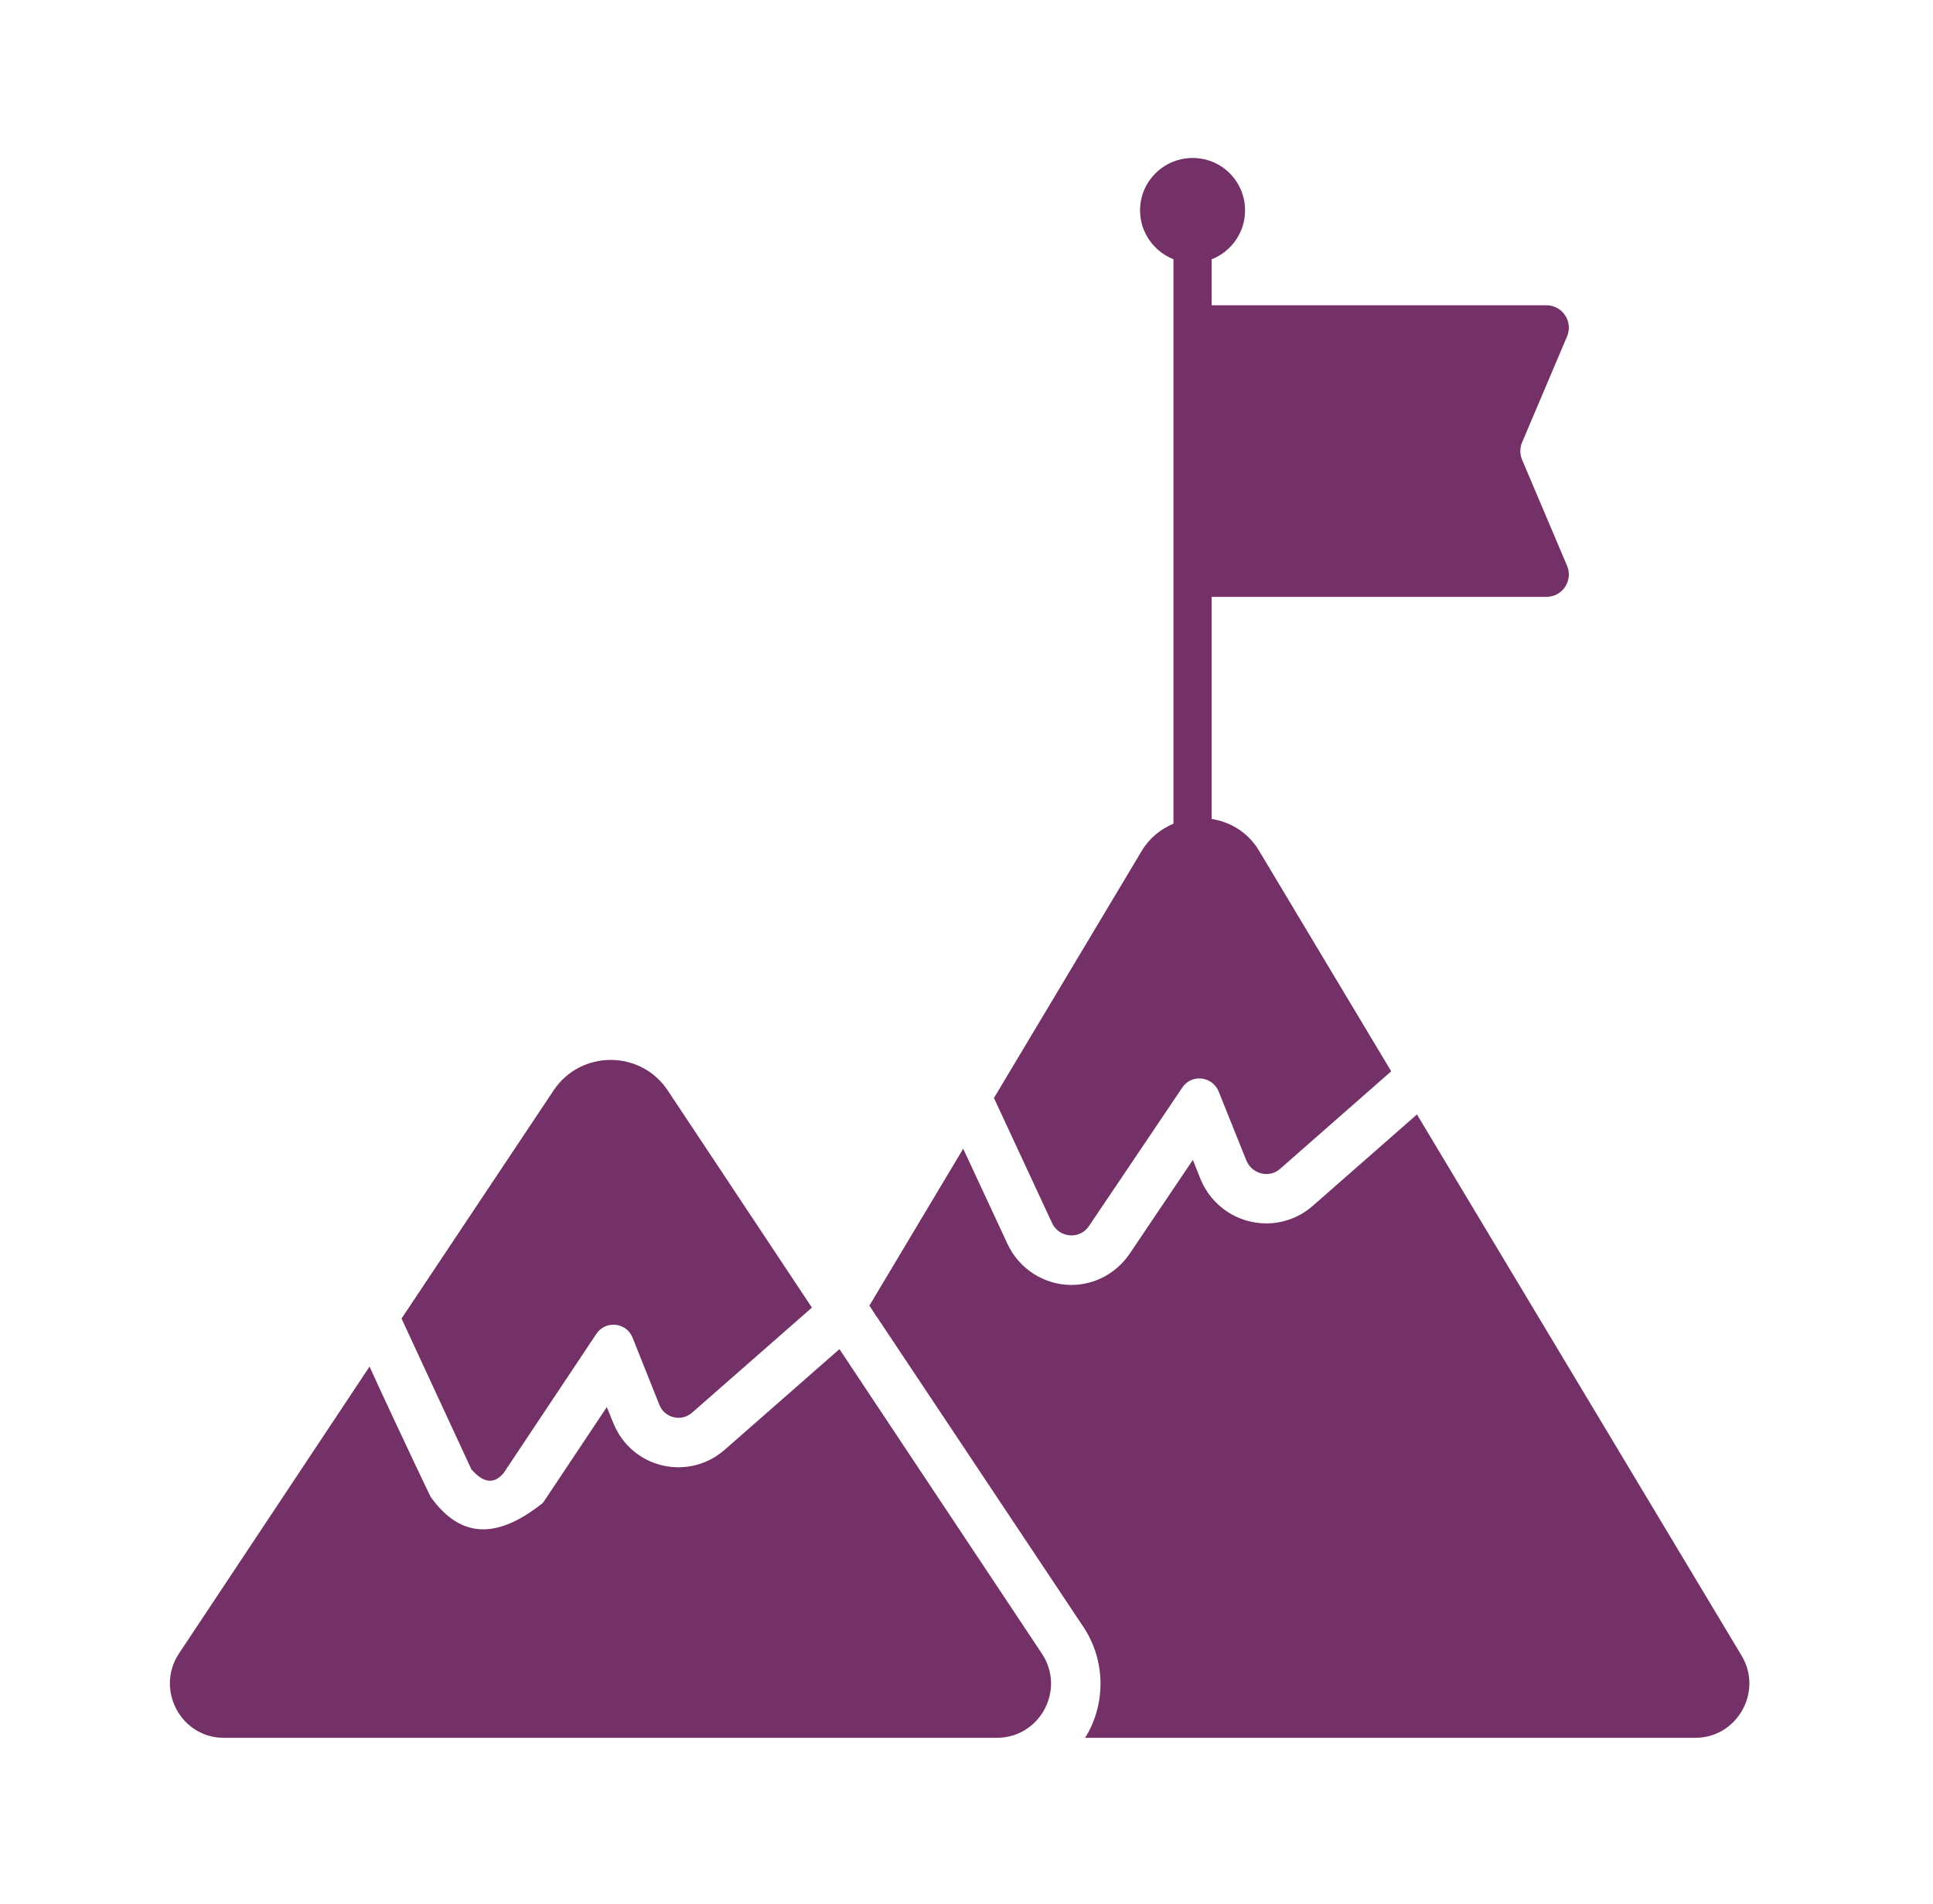 <svg xmlns="http://www.w3.org/2000/svg" width="66" height="65" viewBox="0 0 66 65" fill="none"><path d="M57.885 59.324H37.044C37.089 59.268 37.122 59.2 37.156 59.144C37.774 57.987 37.706 56.594 36.976 55.515L29.932 44.943L29.685 44.561L29.696 44.55L32.887 39.213L34.403 42.471C34.797 43.314 35.651 43.864 36.583 43.864C37.381 43.864 38.122 43.46 38.572 42.797L40.729 39.595L40.998 40.269C41.38 41.179 42.257 41.763 43.245 41.763C43.819 41.763 44.38 41.55 44.818 41.168L48.38 38.044L59.469 56.526C60.2 57.751 59.312 59.324 57.885 59.324Z" fill="#743167"></path><path d="M34.032 59.324H7.641C6.18 59.324 5.304 57.683 6.102 56.459L12.618 46.65C12.758 46.981 14.152 49.957 14.697 51.088C15.607 52.363 16.793 52.698 18.539 51.302L20.719 48.032L20.943 48.583C21.576 50.136 23.505 50.571 24.741 49.493L28.662 46.055L35.572 56.447C36.392 57.672 35.516 59.324 34.032 59.324Z" fill="#743167"></path><path d="M29.943 44.931L29.932 44.943L29.685 44.561L29.696 44.549L29.943 44.931Z" fill="#743167"></path><path d="M22.792 37.213C21.866 35.839 19.835 35.839 18.909 37.213L13.71 45.011C13.762 45.124 16.248 50.489 16.092 50.154C16.506 50.634 16.867 50.673 17.196 50.286L20.363 45.532C20.678 45.064 21.388 45.139 21.598 45.663L22.514 47.958C22.694 48.408 23.264 48.545 23.628 48.226L27.722 44.638L22.792 37.213Z" fill="#743167"></path><path d="M51.971 15.697C51.89 15.506 51.89 15.291 51.971 15.1L53.505 11.485C53.719 10.98 53.349 10.421 52.801 10.421H41.369V8.852C42.037 8.591 42.511 7.942 42.511 7.181C42.511 6.191 41.713 5.393 40.723 5.393C39.733 5.393 38.926 6.191 38.926 7.181C38.926 7.939 39.4 8.586 40.066 8.849C40.065 24.551 40.066 14.544 40.066 28.117C39.64 28.299 39.254 28.597 38.986 29.042L33.937 37.482L35.923 41.754C36.162 42.262 36.864 42.322 37.178 41.859L40.36 37.138C40.674 36.645 41.406 36.735 41.615 37.273L42.556 39.618C42.75 40.081 43.333 40.23 43.706 39.902L47.501 36.571L42.989 29.042C42.614 28.41 42.01 28.059 41.369 27.956C41.369 25.133 41.369 22.245 41.369 20.376H52.801C53.349 20.376 53.719 19.817 53.505 19.312L51.971 15.697Z" fill="#743167"></path></svg>
